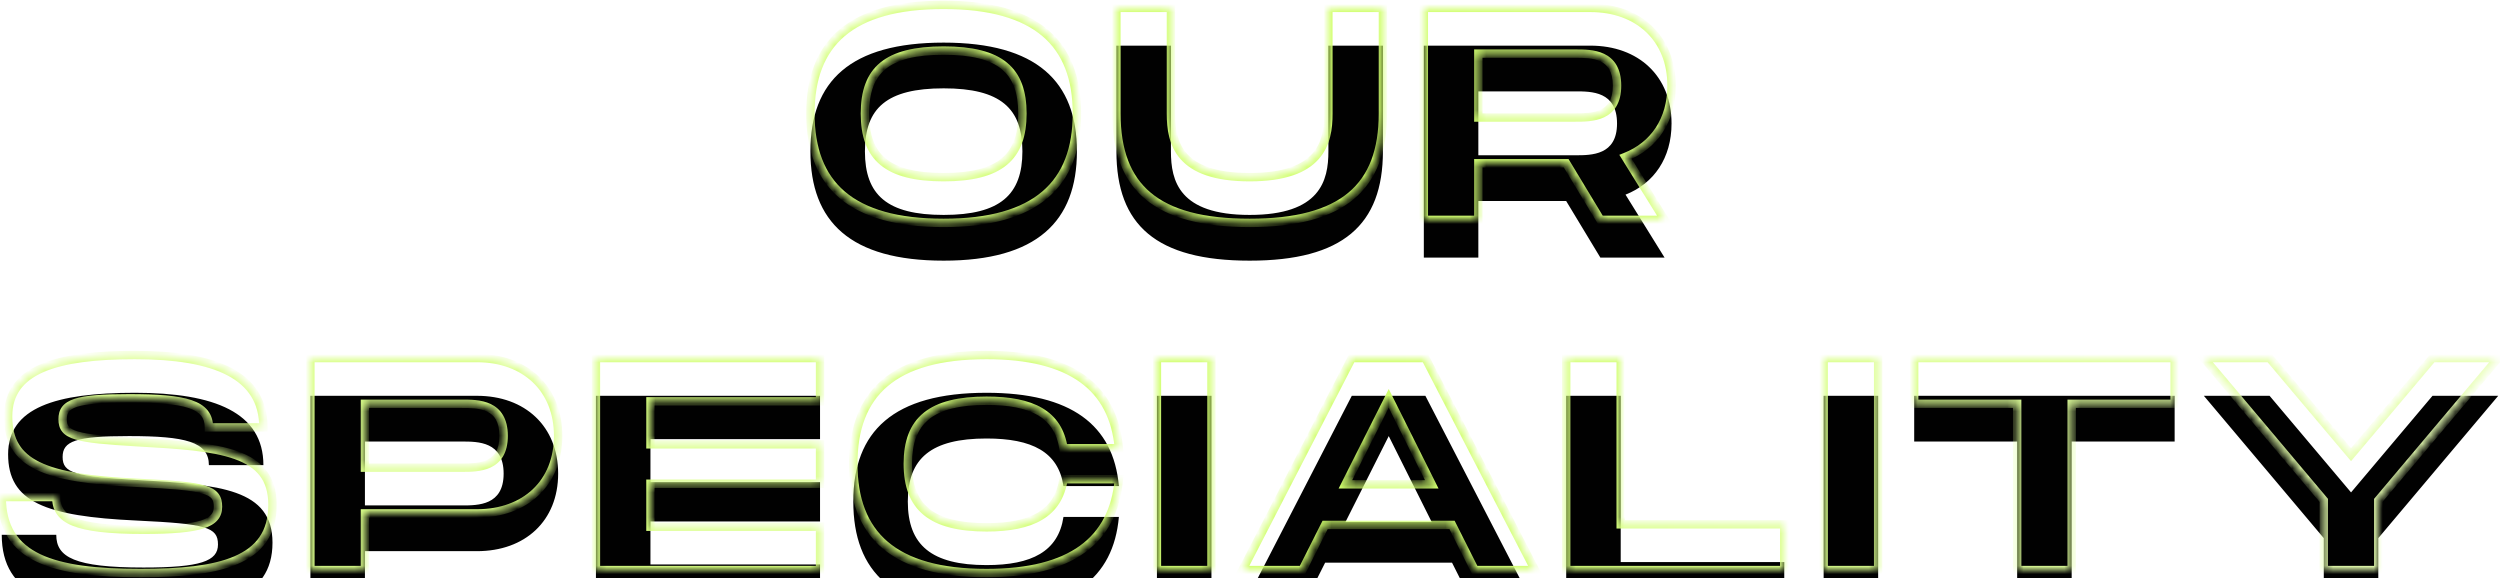 <svg width="307" height="71" viewBox="0 0 307 71" fill="none" xmlns="http://www.w3.org/2000/svg">
<mask id="path-1-inside-1_367_14901" fill="white">
<path d="M115.882 27.372C104.428 27.372 99.519 22.612 99.519 13.947C99.519 5.319 104.428 0.596 115.882 0.596C127.299 0.596 132.245 5.356 132.245 13.947C132.245 22.575 127.299 27.372 115.882 27.372ZM115.882 21.756C122.836 21.756 125.551 19.265 125.551 13.947C125.551 8.666 122.874 6.211 115.882 6.211C108.89 6.211 106.213 8.629 106.213 13.947C106.213 19.302 108.928 21.756 115.882 21.756ZM169.822 13.947C169.822 22.984 164.876 27.372 153.459 27.372C142.005 27.372 137.096 23.021 137.096 13.947V0.968H143.79V13.947C143.79 17.591 144.794 21.756 153.459 21.756C162.124 21.756 163.128 17.554 163.128 13.947V0.968H169.822V13.947ZM205.266 10.525C205.266 14.765 203.11 17.889 199.614 19.265L204.411 27H196.527L192.325 20.046H181.54V27H174.846V0.968H195.3C201.213 0.968 205.266 4.724 205.266 10.525ZM181.54 6.583V14.43H193.44C195.449 14.43 198.572 14.43 198.572 10.525C198.572 6.583 195.449 6.583 193.44 6.583H181.54ZM0.215 61.037H6.909C6.909 63.789 9.14 65.054 17.619 65.054C24.648 65.054 26.768 64.273 26.768 62.227C26.768 60.071 25.28 59.699 16.838 59.289C5.496 58.769 0.996 56.984 0.996 51.145C0.996 45.418 6.835 43.596 16.578 43.596C26.396 43.596 32.346 46.05 32.346 52.484H25.652C25.652 49.62 22.789 48.914 15.834 48.914C9.252 48.914 7.69 49.546 7.69 51.48C7.69 53.488 9.252 53.86 16.838 54.306C27.103 54.864 33.462 55.422 33.462 62.004C33.462 68.959 26.88 70.372 17.247 70.372C6.574 70.372 0.215 68.55 0.215 61.037ZM58.573 43.968C64.486 43.968 68.54 47.724 68.54 53.525C68.54 59.327 64.486 63.046 58.573 63.046H44.813V70H38.119V43.968H58.573ZM56.713 57.43C58.722 57.43 61.846 57.43 61.846 53.525C61.846 49.583 58.722 49.583 56.713 49.583H44.813V57.43H56.713ZM100.701 49.286H79.875V54.566H100.701V59.401H79.875V64.682H100.701V70H73.181V43.968H100.701V49.286ZM104.785 56.947C104.785 48.319 109.694 43.596 121.148 43.596C131.524 43.596 136.73 47.538 137.4 55.05H130.594C129.962 50.848 126.726 49.211 121.148 49.211C114.342 49.211 111.479 51.629 111.479 56.947C111.479 62.302 114.38 64.756 121.148 64.756C126.689 64.756 129.962 63.083 130.594 58.843H137.4C136.73 66.393 131.524 70.372 121.148 70.372C109.694 70.372 104.785 65.612 104.785 56.947ZM148.765 43.968V70H142.071V43.968H148.765ZM181.098 70L178.309 64.459H162.727L159.938 70H152.574L166 43.968H175.037L188.499 70H181.098ZM165.219 59.475H175.818L170.537 48.914L165.219 59.475ZM199.024 64.384H219.107V70H192.33V43.968H199.024V64.384ZM230.637 43.968V70H223.943V43.968H230.637ZM267.046 43.968V49.583H254.402V70H247.707V49.583H235.063V43.968H267.046ZM285.361 61.447L270.634 43.968H278.704L288.708 55.831L298.712 43.968H306.782L292.055 61.447V70H285.361V61.447Z"/>
</mask>
<g filter="url(#filter0_i_367_14901)">
<path d="M115.882 27.372C104.428 27.372 99.519 22.612 99.519 13.947C99.519 5.319 104.428 0.596 115.882 0.596C127.299 0.596 132.245 5.356 132.245 13.947C132.245 22.575 127.299 27.372 115.882 27.372ZM115.882 21.756C122.836 21.756 125.551 19.265 125.551 13.947C125.551 8.666 122.874 6.211 115.882 6.211C108.89 6.211 106.213 8.629 106.213 13.947C106.213 19.302 108.928 21.756 115.882 21.756ZM169.822 13.947C169.822 22.984 164.876 27.372 153.459 27.372C142.005 27.372 137.096 23.021 137.096 13.947V0.968H143.79V13.947C143.79 17.591 144.794 21.756 153.459 21.756C162.124 21.756 163.128 17.554 163.128 13.947V0.968H169.822V13.947ZM205.266 10.525C205.266 14.765 203.11 17.889 199.614 19.265L204.411 27H196.527L192.325 20.046H181.54V27H174.846V0.968H195.3C201.213 0.968 205.266 4.724 205.266 10.525ZM181.54 6.583V14.43H193.44C195.449 14.43 198.572 14.43 198.572 10.525C198.572 6.583 195.449 6.583 193.44 6.583H181.54ZM0.215 61.037H6.909C6.909 63.789 9.14 65.054 17.619 65.054C24.648 65.054 26.768 64.273 26.768 62.227C26.768 60.071 25.28 59.699 16.838 59.289C5.496 58.769 0.996 56.984 0.996 51.145C0.996 45.418 6.835 43.596 16.578 43.596C26.396 43.596 32.346 46.05 32.346 52.484H25.652C25.652 49.62 22.789 48.914 15.834 48.914C9.252 48.914 7.69 49.546 7.69 51.48C7.69 53.488 9.252 53.86 16.838 54.306C27.103 54.864 33.462 55.422 33.462 62.004C33.462 68.959 26.88 70.372 17.247 70.372C6.574 70.372 0.215 68.55 0.215 61.037ZM58.573 43.968C64.486 43.968 68.54 47.724 68.54 53.525C68.54 59.327 64.486 63.046 58.573 63.046H44.813V70H38.119V43.968H58.573ZM56.713 57.43C58.722 57.43 61.846 57.43 61.846 53.525C61.846 49.583 58.722 49.583 56.713 49.583H44.813V57.43H56.713ZM100.701 49.286H79.875V54.566H100.701V59.401H79.875V64.682H100.701V70H73.181V43.968H100.701V49.286ZM104.785 56.947C104.785 48.319 109.694 43.596 121.148 43.596C131.524 43.596 136.73 47.538 137.4 55.05H130.594C129.962 50.848 126.726 49.211 121.148 49.211C114.342 49.211 111.479 51.629 111.479 56.947C111.479 62.302 114.38 64.756 121.148 64.756C126.689 64.756 129.962 63.083 130.594 58.843H137.4C136.73 66.393 131.524 70.372 121.148 70.372C109.694 70.372 104.785 65.612 104.785 56.947ZM148.765 43.968V70H142.071V43.968H148.765ZM181.098 70L178.309 64.459H162.727L159.938 70H152.574L166 43.968H175.037L188.499 70H181.098ZM165.219 59.475H175.818L170.537 48.914L165.219 59.475ZM199.024 64.384H219.107V70H192.33V43.968H199.024V64.384ZM230.637 43.968V70H223.943V43.968H230.637ZM267.046 43.968V49.583H254.402V70H247.707V49.583H235.063V43.968H267.046ZM285.361 61.447L270.634 43.968H278.704L288.708 55.831L298.712 43.968H306.782L292.055 61.447V70H285.361V61.447Z" fill="#010101"/>
</g>
<path d="M115.882 26.857C110.213 26.857 106.266 25.677 103.74 23.517C101.23 21.372 100.034 18.181 100.034 13.947H99.004C99.004 18.377 100.262 21.899 103.07 24.3C105.862 26.687 110.097 27.887 115.882 27.887V26.857ZM100.034 13.947C100.034 9.731 101.23 6.56 103.739 4.428C106.265 2.282 110.212 1.111 115.882 1.111V0.08C110.098 0.08 105.863 1.271 103.071 3.643C100.262 6.03 99.004 9.534 99.004 13.947H100.034ZM115.882 1.111C121.532 1.111 125.48 2.291 128.011 4.442C130.526 6.579 131.73 9.752 131.73 13.947H132.76C132.76 9.551 131.491 6.048 128.679 3.657C125.883 1.281 121.649 0.08 115.882 0.08V1.111ZM131.73 13.947C131.73 18.161 130.526 21.352 128.01 23.503C125.479 25.668 121.531 26.857 115.882 26.857V27.887C121.65 27.887 125.884 26.677 128.68 24.286C131.492 21.882 132.76 18.36 132.76 13.947H131.73ZM115.882 22.271C119.401 22.271 121.967 21.645 123.654 20.242C125.364 18.819 126.066 16.689 126.066 13.947H125.036C125.036 16.522 124.381 18.297 122.995 19.45C121.586 20.622 119.318 21.241 115.882 21.241V22.271ZM126.066 13.947C126.066 11.223 125.374 9.11 123.666 7.701C121.984 6.312 119.417 5.696 115.882 5.696V6.726C119.338 6.726 121.607 7.337 123.01 8.496C124.39 9.634 125.036 11.389 125.036 13.947H126.066ZM115.882 5.696C112.348 5.696 109.782 6.303 108.098 7.687C106.39 9.092 105.698 11.206 105.698 13.947H106.728C106.728 11.369 107.375 9.616 108.753 8.483C110.156 7.329 112.424 6.726 115.882 6.726V5.696ZM105.698 13.947C105.698 16.707 106.399 18.838 108.111 20.256C109.798 21.655 112.365 22.271 115.882 22.271V21.241C112.445 21.241 110.177 20.631 108.768 19.463C107.384 18.316 106.728 16.542 106.728 13.947H105.698ZM137.096 0.968V0.452H136.581V0.968H137.096ZM143.79 0.968H144.305V0.452H143.79V0.968ZM163.128 0.968V0.452H162.613V0.968H163.128ZM169.822 0.968H170.337V0.452H169.822V0.968ZM169.307 13.947C169.307 18.372 168.099 21.557 165.592 23.653C163.064 25.766 159.118 26.857 153.459 26.857V27.887C159.217 27.887 163.453 26.783 166.252 24.443C169.072 22.086 170.337 18.558 170.337 13.947H169.307ZM153.459 26.857C147.78 26.857 143.835 25.775 141.312 23.667C138.81 21.576 137.611 18.392 137.611 13.947H136.581C136.581 18.575 137.836 22.104 140.652 24.457C143.447 26.793 147.684 27.887 153.459 27.887V26.857ZM137.611 13.947V0.968H136.581V13.947H137.611ZM137.096 1.483H143.79V0.452H137.096V1.483ZM143.275 0.968V13.947H144.305V0.968H143.275ZM143.275 13.947C143.275 15.798 143.525 17.916 144.99 19.561C146.464 21.214 149.057 22.271 153.459 22.271V21.241C149.196 21.241 146.954 20.216 145.76 18.875C144.557 17.526 144.305 15.74 144.305 13.947H143.275ZM153.459 22.271C157.863 22.271 160.455 21.204 161.928 19.546C163.393 17.898 163.643 15.78 163.643 13.947H162.613C162.613 15.72 162.361 17.508 161.158 18.862C159.963 20.207 157.72 21.241 153.459 21.241V22.271ZM163.643 13.947V0.968H162.613V13.947H163.643ZM163.128 1.483H169.822V0.452H163.128V1.483ZM169.307 0.968V13.947H170.337V0.968H169.307ZM199.614 19.265L199.425 18.785L198.85 19.011L199.176 19.536L199.614 19.265ZM204.411 27V27.515H205.337L204.849 26.729L204.411 27ZM196.527 27L196.086 27.266L196.236 27.515H196.527V27ZM192.325 20.046L192.766 19.779L192.615 19.53H192.325V20.046ZM181.54 20.046V19.53H181.025V20.046H181.54ZM181.54 27V27.515H182.055V27H181.54ZM174.846 27H174.331V27.515H174.846V27ZM174.846 0.968V0.452H174.331V0.968H174.846ZM181.54 6.583V6.068H181.025V6.583H181.54ZM181.54 14.43H181.025V14.945H181.54V14.43ZM204.751 10.525C204.751 14.566 202.712 17.491 199.425 18.785L199.802 19.744C203.507 18.286 205.782 14.963 205.782 10.525H204.751ZM199.176 19.536L203.973 27.271L204.849 26.729L200.052 18.993L199.176 19.536ZM204.411 26.485H196.527V27.515H204.411V26.485ZM196.968 26.734L192.766 19.779L191.884 20.312L196.086 27.266L196.968 26.734ZM192.325 19.53H181.54V20.561H192.325V19.53ZM181.025 20.046V27H182.055V20.046H181.025ZM181.54 26.485H174.846V27.515H181.54V26.485ZM175.361 27V0.968H174.331V27H175.361ZM174.846 1.483H195.3V0.452H174.846V1.483ZM195.3 1.483C198.147 1.483 200.504 2.385 202.146 3.944C203.785 5.501 204.751 7.749 204.751 10.525H205.782C205.782 7.499 204.721 4.969 202.855 3.197C200.992 1.428 198.366 0.452 195.3 0.452V1.483ZM181.025 6.583V14.43H182.055V6.583H181.025ZM181.54 14.945H193.44V13.915H181.54V14.945ZM193.44 14.945C194.419 14.945 195.824 14.954 196.98 14.408C197.574 14.127 198.112 13.695 198.497 13.045C198.879 12.398 199.088 11.569 199.088 10.525H198.057C198.057 11.433 197.876 12.069 197.609 12.521C197.345 12.968 196.977 13.269 196.539 13.476C195.63 13.906 194.47 13.915 193.44 13.915V14.945ZM199.088 10.525C199.088 9.472 198.879 8.638 198.498 7.986C198.114 7.33 197.576 6.895 196.981 6.611C195.825 6.059 194.419 6.068 193.44 6.068V7.098C194.47 7.098 195.63 7.107 196.537 7.541C196.974 7.749 197.343 8.054 197.608 8.506C197.875 8.963 198.057 9.607 198.057 10.525H199.088ZM193.44 6.068H181.54V7.098H193.44V6.068ZM0.215 61.037V60.522H-0.3V61.037H0.215ZM6.909 61.037H7.424V60.522H6.909V61.037ZM16.838 59.289L16.863 58.775L16.862 58.775L16.838 59.289ZM32.346 52.484V52.999H32.861V52.484H32.346ZM25.652 52.484H25.137V52.999H25.652V52.484ZM16.838 54.306L16.808 54.821L16.811 54.821L16.838 54.306ZM0.215 61.553H6.909V60.522H0.215V61.553ZM6.394 61.037C6.394 61.796 6.548 62.5 6.963 63.114C7.378 63.727 8.016 64.198 8.89 64.555C10.61 65.257 13.379 65.569 17.619 65.569V64.539C13.38 64.539 10.794 64.219 9.279 63.601C8.535 63.297 8.086 62.936 7.817 62.538C7.549 62.141 7.424 61.655 7.424 61.037H6.394ZM17.619 65.569C21.131 65.569 23.493 65.377 24.986 64.898C25.741 64.657 26.325 64.327 26.718 63.867C27.123 63.394 27.283 62.835 27.283 62.227H26.253C26.253 62.643 26.148 62.948 25.935 63.197C25.712 63.458 25.327 63.708 24.672 63.917C23.349 64.341 21.137 64.539 17.619 64.539V65.569ZM27.283 62.227C27.283 61.634 27.182 61.071 26.808 60.597C26.441 60.131 25.872 59.828 25.112 59.608C23.614 59.174 21.061 58.978 16.863 58.775L16.814 59.804C21.058 60.01 23.47 60.205 24.826 60.598C25.494 60.791 25.823 61.012 25.999 61.235C26.168 61.45 26.253 61.742 26.253 62.227H27.283ZM16.862 58.775C11.187 58.514 7.326 57.938 4.89 56.749C3.687 56.161 2.855 55.436 2.318 54.542C1.779 53.647 1.511 52.539 1.511 51.145H0.481C0.481 52.671 0.775 53.976 1.435 55.073C2.096 56.173 3.098 57.02 4.438 57.675C7.087 58.968 11.147 59.544 16.815 59.804L16.862 58.775ZM1.511 51.145C1.511 49.806 1.851 48.727 2.479 47.849C3.111 46.968 4.061 46.254 5.34 45.695C7.914 44.568 11.719 44.111 16.578 44.111V43.081C11.694 43.081 7.707 43.534 4.927 44.751C3.528 45.363 2.409 46.178 1.642 47.249C0.871 48.325 0.481 49.621 0.481 51.145H1.511ZM16.578 44.111C21.462 44.111 25.303 44.724 27.905 46.084C29.198 46.759 30.173 47.612 30.827 48.654C31.479 49.696 31.831 50.958 31.831 52.484H32.861C32.861 50.793 32.469 49.336 31.7 48.107C30.931 46.88 29.804 45.913 28.382 45.17C25.556 43.694 21.512 43.081 16.578 43.081V44.111ZM32.346 51.969H25.652V52.999H32.346V51.969ZM26.167 52.484C26.167 51.677 25.964 50.974 25.498 50.395C25.038 49.824 24.364 49.423 23.516 49.137C21.84 48.572 19.305 48.399 15.834 48.399V49.429C19.318 49.429 21.692 49.609 23.187 50.113C23.924 50.362 24.4 50.674 24.695 51.041C24.983 51.399 25.137 51.859 25.137 52.484H26.167ZM15.834 48.399C12.553 48.399 10.436 48.553 9.132 48.982C8.468 49.201 7.96 49.508 7.625 49.953C7.287 50.403 7.175 50.927 7.175 51.48H8.205C8.205 51.065 8.288 50.786 8.448 50.573C8.612 50.355 8.906 50.142 9.455 49.961C10.578 49.591 12.533 49.429 15.834 49.429V48.399ZM7.175 51.48C7.175 52.047 7.286 52.581 7.654 53.032C8.012 53.471 8.559 53.759 9.272 53.972C10.681 54.393 13.036 54.599 16.808 54.82L16.869 53.792C13.054 53.568 10.835 53.364 9.567 52.985C8.941 52.798 8.623 52.589 8.451 52.38C8.29 52.182 8.205 51.916 8.205 51.48H7.175ZM16.811 54.821C21.969 55.101 26.039 55.38 28.825 56.381C30.204 56.876 31.222 57.534 31.899 58.416C32.572 59.294 32.947 60.445 32.947 62.004H33.977C33.977 60.273 33.557 58.886 32.717 57.789C31.881 56.699 30.667 55.948 29.174 55.411C26.214 54.348 21.972 54.069 16.866 53.792L16.811 54.821ZM32.947 62.004C32.947 63.659 32.557 64.944 31.859 65.953C31.16 66.964 30.124 67.739 28.764 68.323C26.02 69.5 22.062 69.857 17.247 69.857V70.887C22.066 70.887 26.214 70.537 29.17 69.269C30.659 68.63 31.871 67.748 32.707 66.539C33.545 65.327 33.977 63.827 33.977 62.004H32.947ZM17.247 69.857C11.916 69.857 7.761 69.397 4.95 68.057C3.558 67.393 2.514 66.52 1.813 65.393C1.111 64.265 0.73 62.842 0.73 61.037H-0.3C-0.3 62.989 0.113 64.611 0.938 65.937C1.763 67.264 2.975 68.256 4.507 68.987C7.544 70.435 11.906 70.887 17.247 70.887V69.857ZM44.813 63.046V62.53H44.298V63.046H44.813ZM44.813 70V70.515H45.328V70H44.813ZM38.119 70H37.604V70.515H38.119V70ZM38.119 43.968V43.452H37.604V43.968H38.119ZM44.813 49.583V49.068H44.298V49.583H44.813ZM44.813 57.43H44.298V57.945H44.813V57.43ZM58.573 44.483C61.42 44.483 63.777 45.386 65.419 46.944C67.058 48.501 68.024 50.749 68.024 53.525H69.055C69.055 50.499 67.995 47.969 66.128 46.197C64.265 44.428 61.639 43.452 58.573 43.452V44.483ZM68.024 53.525C68.024 56.301 67.058 58.54 65.42 60.086C63.779 61.636 61.421 62.53 58.573 62.53V63.561C61.638 63.561 64.263 62.596 66.127 60.836C67.994 59.072 69.055 56.551 69.055 53.525H68.024ZM58.573 62.53H44.813V63.561H58.573V62.53ZM44.298 63.046V70H45.328V63.046H44.298ZM44.813 69.485H38.119V70.515H44.813V69.485ZM38.634 70V43.968H37.604V70H38.634ZM38.119 44.483H58.573V43.452H38.119V44.483ZM56.713 57.945C57.692 57.945 59.097 57.954 60.253 57.408C60.847 57.127 61.385 56.696 61.77 56.045C62.152 55.398 62.361 54.569 62.361 53.525H61.33C61.33 54.433 61.149 55.069 60.882 55.521C60.618 55.968 60.25 56.269 59.812 56.476C58.904 56.906 57.743 56.915 56.713 56.915V57.945ZM62.361 53.525C62.361 52.472 62.152 51.638 61.771 50.986C61.387 50.33 60.849 49.895 60.255 49.611C59.099 49.059 57.692 49.068 56.713 49.068V50.098C57.743 50.098 58.903 50.107 59.81 50.541C60.248 50.749 60.617 51.053 60.881 51.506C61.149 51.963 61.33 52.607 61.33 53.525H62.361ZM56.713 49.068H44.813V50.098H56.713V49.068ZM44.298 49.583V57.43H45.328V49.583H44.298ZM44.813 57.945H56.713V56.915H44.813V57.945ZM100.701 49.286V49.801H101.216V49.286H100.701ZM79.875 49.286V48.77H79.36V49.286H79.875ZM79.875 54.566H79.36V55.082H79.875V54.566ZM100.701 54.566H101.216V54.051H100.701V54.566ZM100.701 59.401V59.916H101.216V59.401H100.701ZM79.875 59.401V58.886H79.36V59.401H79.875ZM79.875 64.682H79.36V65.197H79.875V64.682ZM100.701 64.682H101.216V64.167H100.701V64.682ZM100.701 70V70.515H101.216V70H100.701ZM73.181 70H72.666V70.515H73.181V70ZM73.181 43.968V43.452H72.666V43.968H73.181ZM100.701 43.968H101.216V43.452H100.701V43.968ZM100.701 48.77H79.875V49.801H100.701V48.77ZM79.36 49.286V54.566H80.39V49.286H79.36ZM79.875 55.082H100.701V54.051H79.875V55.082ZM100.186 54.566V59.401H101.216V54.566H100.186ZM100.701 58.886H79.875V59.916H100.701V58.886ZM79.36 59.401V64.682H80.39V59.401H79.36ZM79.875 65.197H100.701V64.167H79.875V65.197ZM100.186 64.682V70H101.216V64.682H100.186ZM100.701 69.485H73.181V70.515H100.701V69.485ZM73.696 70V43.968H72.666V70H73.696ZM73.181 44.483H100.701V43.452H73.181V44.483ZM100.186 43.968V49.286H101.216V43.968H100.186ZM137.4 55.05V55.565H137.963L137.913 55.004L137.4 55.05ZM130.594 55.05L130.085 55.127L130.151 55.565H130.594V55.05ZM130.594 58.843V58.328H130.15L130.085 58.767L130.594 58.843ZM137.4 58.843L137.913 58.889L137.963 58.328H137.4V58.843ZM105.3 56.947C105.3 52.731 106.496 49.56 109.005 47.428C111.531 45.282 115.478 44.111 121.148 44.111V43.081C115.364 43.081 111.129 44.271 108.337 46.643C105.528 49.03 104.27 52.534 104.27 56.947H105.3ZM121.148 44.111C126.282 44.111 130.054 45.088 132.613 46.924C135.152 48.746 136.563 51.459 136.887 55.096L137.913 55.004C137.567 51.128 136.04 48.115 133.214 46.087C130.409 44.074 126.39 43.081 121.148 43.081V44.111ZM137.4 54.535H130.594V55.565H137.4V54.535ZM131.104 54.973C130.767 52.735 129.72 51.132 127.987 50.111C126.286 49.108 123.974 48.696 121.148 48.696V49.726C123.901 49.726 125.995 50.133 127.464 50.998C128.902 51.846 129.789 53.162 130.085 55.127L131.104 54.973ZM121.148 48.696C117.704 48.696 115.141 49.304 113.437 50.684C111.707 52.085 110.964 54.196 110.964 56.947H111.994C111.994 54.379 112.682 52.622 114.086 51.485C115.515 50.327 117.787 49.726 121.148 49.726V48.696ZM110.964 56.947C110.964 59.716 111.717 61.844 113.449 63.259C115.158 64.653 117.72 65.272 121.148 65.272V64.241C117.807 64.241 115.535 63.632 114.101 62.461C112.691 61.309 111.994 59.532 111.994 56.947H110.964ZM121.148 65.272C123.957 65.272 126.27 64.85 127.976 63.832C129.712 62.797 130.767 61.176 131.104 58.919L130.085 58.767C129.789 60.75 128.892 62.086 127.448 62.947C125.974 63.826 123.88 64.241 121.148 64.241V65.272ZM130.594 59.358H137.4V58.328H130.594V59.358ZM136.887 58.798C136.562 62.453 135.151 65.186 132.612 67.021C130.053 68.871 126.281 69.857 121.148 69.857V70.887C126.391 70.887 130.41 69.883 133.215 67.856C136.041 65.814 137.568 62.782 137.913 58.889L136.887 58.798ZM121.148 69.857C115.479 69.857 111.532 68.677 109.006 66.517C106.496 64.371 105.3 61.181 105.3 56.947H104.27C104.27 61.377 105.528 64.899 108.336 67.3C111.128 69.687 115.363 70.887 121.148 70.887V69.857ZM148.765 43.968H149.281V43.452H148.765V43.968ZM148.765 70V70.515H149.281V70H148.765ZM142.071 70H141.556V70.515H142.071V70ZM142.071 43.968V43.452H141.556V43.968H142.071ZM148.25 43.968V70H149.281V43.968H148.25ZM148.765 69.485H142.071V70.515H148.765V69.485ZM142.586 70V43.968H141.556V70H142.586ZM142.071 44.483H148.765V43.452H142.071V44.483ZM181.098 70L180.638 70.232L180.781 70.515H181.098V70ZM178.309 64.459L178.769 64.227L178.627 63.944H178.309V64.459ZM162.727 64.459V63.944H162.41L162.267 64.227L162.727 64.459ZM159.938 70V70.515H160.255L160.398 70.232L159.938 70ZM152.574 70L152.116 69.764L151.729 70.515H152.574V70ZM166 43.968V43.452H165.686L165.542 43.731L166 43.968ZM175.037 43.968L175.494 43.731L175.35 43.452H175.037V43.968ZM188.499 70V70.515H189.346L188.957 69.763L188.499 70ZM165.219 59.475L164.759 59.244L164.382 59.991H165.219V59.475ZM175.818 59.475V59.991H176.651L176.278 59.245L175.818 59.475ZM170.537 48.914L170.997 48.683L170.538 47.765L170.077 48.682L170.537 48.914ZM181.559 69.768L178.769 64.227L177.849 64.69L180.638 70.232L181.559 69.768ZM178.309 63.944H162.727V64.974H178.309V63.944ZM162.267 64.227L159.478 69.768L160.398 70.232L163.187 64.69L162.267 64.227ZM159.938 69.485H152.574V70.515H159.938V69.485ZM153.032 70.236L166.458 44.204L165.542 43.731L152.116 69.764L153.032 70.236ZM166 44.483H175.037V43.452H166V44.483ZM174.579 44.204L188.041 70.237L188.957 69.763L175.494 43.731L174.579 44.204ZM188.499 69.485H181.098V70.515H188.499V69.485ZM165.219 59.991H175.818V58.96H165.219V59.991ZM176.278 59.245L170.997 48.683L170.076 49.144L175.357 59.706L176.278 59.245ZM170.077 48.682L164.759 59.244L165.679 59.707L170.997 49.145L170.077 48.682ZM199.024 64.384H198.509V64.9H199.024V64.384ZM219.107 64.384H219.622V63.869H219.107V64.384ZM219.107 70V70.515H219.622V70H219.107ZM192.33 70H191.815V70.515H192.33V70ZM192.33 43.968V43.452H191.815V43.968H192.33ZM199.024 43.968H199.54V43.452H199.024V43.968ZM199.024 64.9H219.107V63.869H199.024V64.9ZM218.591 64.384V70H219.622V64.384H218.591ZM219.107 69.485H192.33V70.515H219.107V69.485ZM192.846 70V43.968H191.815V70H192.846ZM192.33 44.483H199.024V43.452H192.33V44.483ZM198.509 43.968V64.384H199.54V43.968H198.509ZM230.637 43.968H231.152V43.452H230.637V43.968ZM230.637 70V70.515H231.152V70H230.637ZM223.943 70H223.428V70.515H223.943V70ZM223.943 43.968V43.452H223.428V43.968H223.943ZM230.122 43.968V70H231.152V43.968H230.122ZM230.637 69.485H223.943V70.515H230.637V69.485ZM224.458 70V43.968H223.428V70H224.458ZM223.943 44.483H230.637V43.452H223.943V44.483ZM267.046 43.968H267.561V43.452H267.046V43.968ZM267.046 49.583V50.098H267.561V49.583H267.046ZM254.402 49.583V49.068H253.886V49.583H254.402ZM254.402 70V70.515H254.917V70H254.402ZM247.707 70H247.192V70.515H247.707V70ZM247.707 49.583H248.223V49.068H247.707V49.583ZM235.063 49.583H234.548V50.098H235.063V49.583ZM235.063 43.968V43.452H234.548V43.968H235.063ZM266.531 43.968V49.583H267.561V43.968H266.531ZM267.046 49.068H254.402V50.098H267.046V49.068ZM253.886 49.583V70H254.917V49.583H253.886ZM254.402 69.485H247.707V70.515H254.402V69.485ZM248.223 70V49.583H247.192V70H248.223ZM247.707 49.068H235.063V50.098H247.707V49.068ZM235.578 49.583V43.968H234.548V49.583H235.578ZM235.063 44.483H267.046V43.452H235.063V44.483ZM285.361 61.447H285.876V61.258L285.755 61.114L285.361 61.447ZM270.634 43.968V43.452H269.526L270.24 44.3L270.634 43.968ZM278.704 43.968L279.098 43.636L278.944 43.452H278.704V43.968ZM288.708 55.831L288.314 56.163L288.708 56.63L289.102 56.163L288.708 55.831ZM298.712 43.968V43.452H298.472L298.318 43.636L298.712 43.968ZM306.782 43.968L307.176 44.3L307.89 43.452H306.782V43.968ZM292.055 61.447L291.661 61.114L291.54 61.258V61.447H292.055ZM292.055 70V70.515H292.57V70H292.055ZM285.361 70H284.846V70.515H285.361V70ZM285.755 61.114L271.028 43.636L270.24 44.3L284.967 61.778L285.755 61.114ZM270.634 44.483H278.704V43.452H270.634V44.483ZM278.31 44.3L288.314 56.163L289.102 55.499L279.098 43.636L278.31 44.3ZM289.102 56.163L299.106 44.3L298.318 43.636L288.314 55.499L289.102 56.163ZM298.712 44.483H306.782V43.452H298.712V44.483ZM306.388 43.636L291.661 61.114L292.449 61.778L307.176 44.3L306.388 43.636ZM291.54 61.447V70H292.57V61.447H291.54ZM292.055 69.485H285.361V70.515H292.055V69.485ZM285.876 70V61.447H284.846V70H285.876Z" fill="url(#paint0_linear_367_14901)" mask="url(#path-1-inside-1_367_14901)"/>
<defs>
<filter id="filter0_i_367_14901" x="0.215" y="0.596" width="306.567" height="74.413" filterUnits="userSpaceOnUse" color-interpolation-filters="sRGB">
<feFlood flood-opacity="0" result="BackgroundImageFix"/>
<feBlend mode="normal" in="SourceGraphic" in2="BackgroundImageFix" result="shape"/>
<feColorMatrix in="SourceAlpha" type="matrix" values="0 0 0 0 0 0 0 0 0 0 0 0 0 0 0 0 0 0 127 0" result="hardAlpha"/>
<feOffset dy="4.637"/>
<feGaussianBlur stdDeviation="3.246"/>
<feComposite in2="hardAlpha" operator="arithmetic" k2="-1" k3="1"/>
<feColorMatrix type="matrix" values="0 0 0 0 0.718 0 0 0 0 0.835 0 0 0 0 0 0 0 0 1 0"/>
<feBlend mode="normal" in2="shape" result="effect1_innerShadow_367_14901"/>
</filter>
<linearGradient id="paint0_linear_367_14901" x1="-35.438" y1="12.56" x2="348.132" y2="32.455" gradientUnits="userSpaceOnUse">
<stop stop-color="#E0FF9D"/>
<stop offset="0.538" stop-color="#D0FF6C"/>
<stop offset="1" stop-color="#F0FFCF"/>
</linearGradient>
</defs>
</svg>
